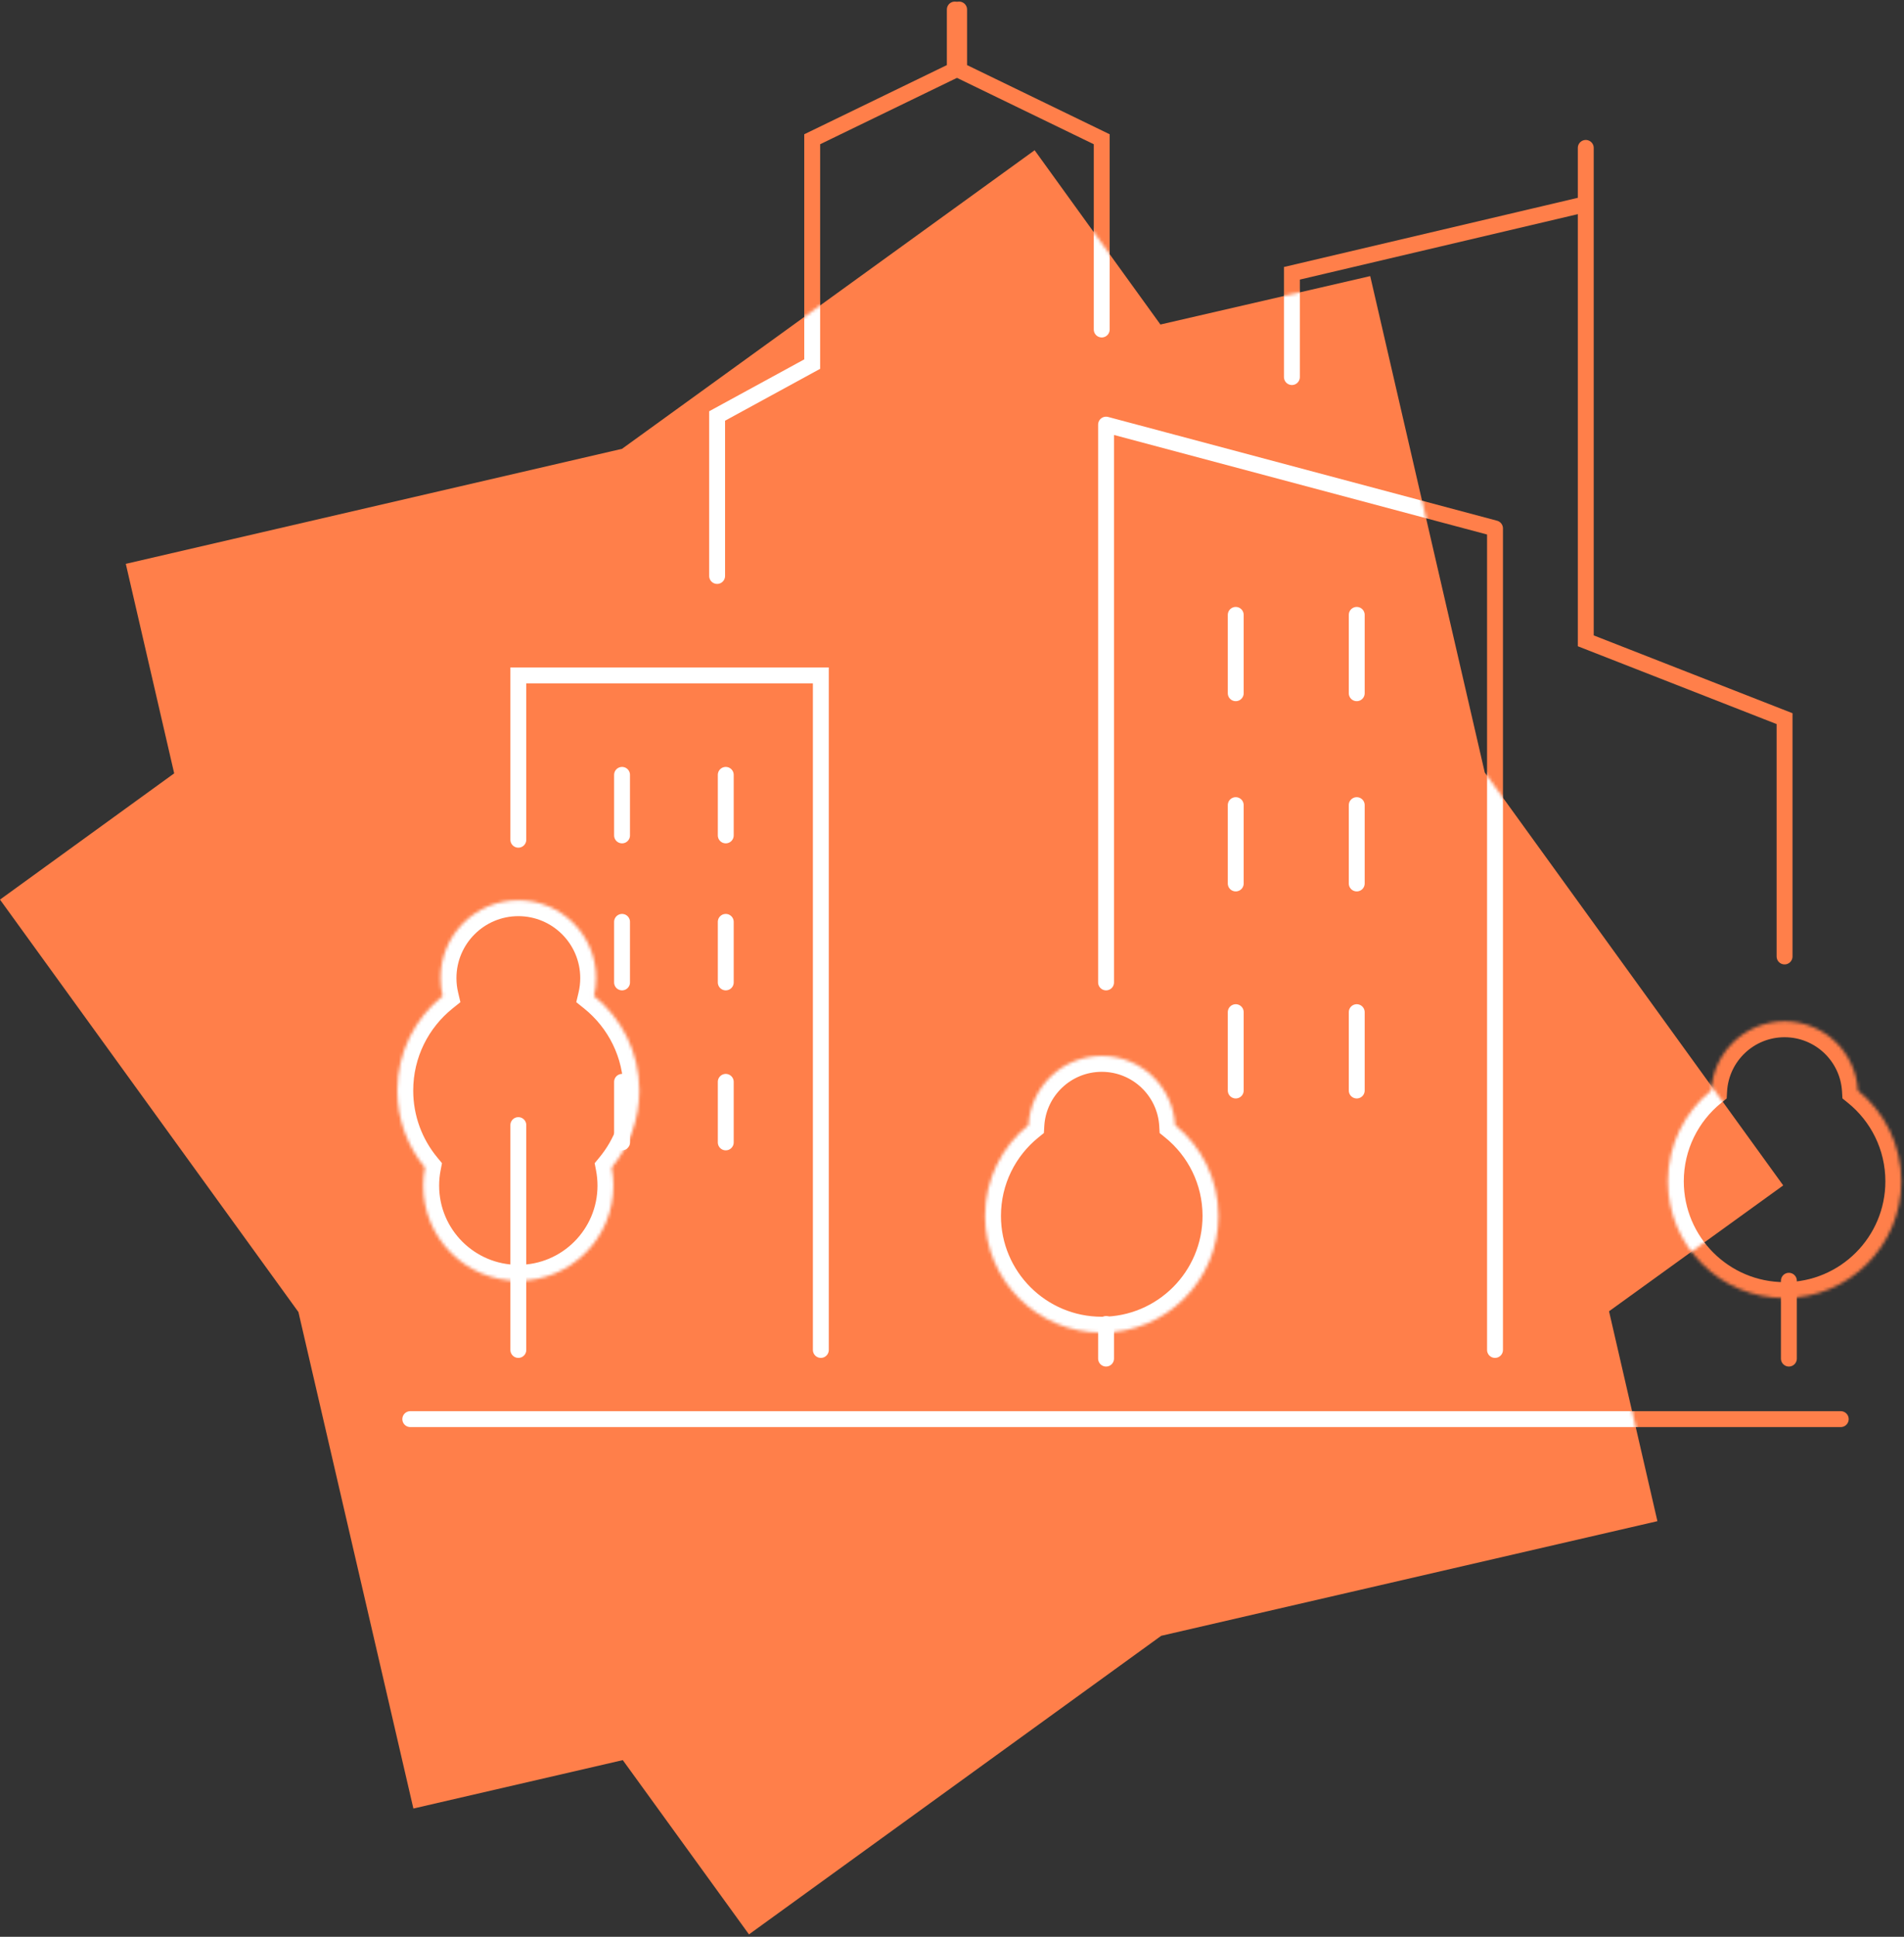 <svg width="599" height="609" viewBox="0 0 599 609" fill="none" xmlns="http://www.w3.org/2000/svg">
<rect x="0" y="0" width="599" height="609" fill="#333333" stroke="none"/>
<path d="M506.203 412.313L561 372.737L467.114 242.929L431.07 86.818L365.07 102.039L325.494 47.242L195.686 141.128L39.576 177.294L54.797 243.172L0 282.87L93.886 412.556L130.052 568.667L195.93 553.445L235.627 608.242L365.314 514.357L521.424 478.313L506.203 412.313Z" fill="#FF7F4A"/>
<path d="M470.331 424.47V166.15L347.969 133.52V308.906" stroke="#FF7F4A" stroke-width="5" stroke-linecap="round" stroke-linejoin="round"/>
<path d="M258.237 424.47V212.375H163.066V264.039M163.066 353.772L163.066 424.47" stroke="#FF7F4A" stroke-width="5" stroke-linecap="round"/>
<path d="M406.434 118.564V85.934L498.885 64.181M498.885 46.507V201.499L561.426 225.971V300.748" stroke="#FF7F4A" stroke-width="5" stroke-linecap="round"/>
<path d="M301.738 3V22.034L346.604 43.787V103.609" stroke="#FF7F4A" stroke-width="5" stroke-linecap="round"/>
<path d="M300.383 3V22.034L255.517 43.787V114.486L225.606 130.801V181.105" stroke="#FF7F4A" stroke-width="5" stroke-linecap="round"/>
<path d="M129.078 446.224H579.1" stroke="#FF7F4A" stroke-width="5" stroke-linecap="round"/>
<mask id="path-8-inside-1_645_603" fill="white">
<path fill-rule="evenodd" clip-rule="evenodd" d="M187.543 307.546C187.543 309.491 187.316 311.383 186.887 313.197C195.575 320.174 201.137 330.885 201.137 342.895C201.137 352.099 197.871 360.539 192.434 367.122C192.789 368.962 192.974 370.862 192.974 372.806C192.974 389.325 179.582 402.717 163.063 402.717C146.544 402.717 133.152 389.325 133.152 372.806C133.152 370.859 133.338 368.955 133.694 367.111C128.263 360.531 125 352.094 125 342.895C125 330.884 130.563 320.172 139.253 313.195C138.824 311.382 138.598 309.49 138.598 307.546C138.598 294.03 149.554 283.074 163.07 283.074C176.586 283.074 187.543 294.03 187.543 307.546ZM584.495 342.886C583.786 330.758 573.727 321.142 561.421 321.142C549.11 321.142 539.048 330.767 538.347 342.903C530.036 349.633 524.723 359.919 524.723 371.447C524.723 391.72 541.158 408.155 561.431 408.155C581.705 408.155 598.14 391.72 598.14 371.447C598.14 359.91 592.818 349.616 584.495 342.886ZM346.617 332.019C334.31 332.019 324.25 341.637 323.544 353.766C315.223 360.496 309.902 370.788 309.902 382.323C309.902 402.597 326.337 419.032 346.611 419.032C366.885 419.032 383.32 402.597 383.32 382.323C383.32 370.794 378.004 360.506 369.691 353.776C368.989 341.642 358.927 332.019 346.617 332.019Z"/>
</mask>
<path d="M186.887 313.197L182.021 312.047L181.295 315.119L183.756 317.096L186.887 313.197ZM192.434 367.122L188.579 363.938L187.079 365.753L187.524 368.066L192.434 367.122ZM133.694 367.111L138.603 368.058L139.049 365.745L137.55 363.929L133.694 367.111ZM139.253 313.195L142.383 317.094L144.845 315.117L144.119 312.045L139.253 313.195ZM584.495 342.886L579.503 343.177L579.632 345.384L581.351 346.774L584.495 342.886ZM538.347 342.903L541.494 346.789L543.212 345.398L543.339 343.191L538.347 342.903ZM323.544 353.766L326.688 357.654L328.407 356.264L328.535 354.057L323.544 353.766ZM369.691 353.776L364.699 354.065L364.827 356.271L366.545 357.662L369.691 353.776ZM191.753 314.348C192.27 312.159 192.543 309.881 192.543 307.546H182.543C182.543 309.101 182.361 310.607 182.021 312.047L191.753 314.348ZM206.137 342.895C206.137 329.306 199.837 317.184 190.018 309.299L183.756 317.096C191.313 323.165 196.137 332.465 196.137 342.895H206.137ZM196.29 370.306C202.438 362.861 206.137 353.303 206.137 342.895H196.137C196.137 350.894 193.303 358.218 188.579 363.938L196.29 370.306ZM197.974 372.806C197.974 370.544 197.758 368.327 197.344 366.177L187.524 368.066C187.819 369.597 187.974 371.181 187.974 372.806H197.974ZM163.063 407.717C182.344 407.717 197.974 392.087 197.974 372.806H187.974C187.974 386.564 176.821 397.717 163.063 397.717V407.717ZM128.152 372.806C128.152 392.087 143.782 407.717 163.063 407.717V397.717C149.305 397.717 138.152 386.564 138.152 372.806H128.152ZM128.784 366.165C128.369 368.319 128.152 370.54 128.152 372.806H138.152C138.152 371.178 138.308 369.591 138.603 368.058L128.784 366.165ZM120 342.895C120 353.298 123.694 362.851 129.838 370.294L137.55 363.929C132.831 358.211 130 350.89 130 342.895H120ZM136.122 309.296C126.301 317.181 120 329.304 120 342.895H130C130 332.464 134.824 323.163 142.383 317.094L136.122 309.296ZM133.598 307.546C133.598 309.88 133.87 312.157 134.387 314.345L144.119 312.045C143.779 310.606 143.598 309.1 143.598 307.546H133.598ZM163.07 278.074C146.793 278.074 133.598 291.269 133.598 307.546H143.598C143.598 296.792 152.316 288.074 163.07 288.074V278.074ZM192.543 307.546C192.543 291.269 179.347 278.074 163.07 278.074V288.074C173.824 288.074 182.543 296.792 182.543 307.546H192.543ZM589.486 342.594C588.624 327.839 576.391 316.142 561.421 316.142V326.142C571.063 326.142 578.948 333.678 579.503 343.177L589.486 342.594ZM561.421 316.142C546.446 316.142 534.208 327.849 533.356 342.615L543.339 343.191C543.888 333.685 551.775 326.142 561.421 326.142V316.142ZM529.723 371.447C529.723 361.491 534.305 352.61 541.494 346.789L535.201 339.017C525.768 346.655 519.723 358.347 519.723 371.447H529.723ZM561.431 403.155C543.919 403.155 529.723 388.959 529.723 371.447H519.723C519.723 394.482 538.396 413.155 561.431 413.155V403.155ZM593.14 371.447C593.14 388.959 578.944 403.155 561.431 403.155V413.155C584.466 413.155 603.14 394.482 603.14 371.447H593.14ZM581.351 346.774C588.551 352.595 593.14 361.483 593.14 371.447H603.14C603.14 358.336 597.085 346.636 587.638 338.998L581.351 346.774ZM328.535 354.057C329.089 344.556 336.974 337.019 346.617 337.019V327.019C331.646 327.019 319.412 338.718 318.552 353.475L328.535 354.057ZM314.902 382.323C314.902 372.362 319.49 363.475 326.688 357.654L320.399 349.879C310.955 357.517 304.902 369.215 304.902 382.323H314.902ZM346.611 414.032C329.099 414.032 314.902 399.836 314.902 382.323H304.902C304.902 405.358 323.576 424.032 346.611 424.032V414.032ZM378.32 382.323C378.32 399.836 364.123 414.032 346.611 414.032V424.032C369.646 424.032 388.32 405.358 388.32 382.323H378.32ZM366.545 357.662C373.736 363.484 378.32 372.366 378.32 382.323H388.32C388.32 369.221 382.273 357.528 372.836 349.89L366.545 357.662ZM346.617 337.019C356.262 337.019 364.149 344.56 364.699 354.065L374.682 353.487C373.828 338.724 361.591 327.019 346.617 327.019V337.019Z" fill="#FF7F4A" mask="url(#path-8-inside-1_645_603)"/>
<path d="M347.969 416.313L347.969 427.189" stroke="#FF7F4A" stroke-width="5" stroke-linecap="round"/>
<path d="M562.785 402.717L562.785 427.189" stroke="#FF7F4A" stroke-width="5" stroke-linecap="round"/>
<path d="M195.695 289.872V308.906M195.695 340.176V359.21M195.695 243.646V262.68M228.325 289.872V308.906M228.325 340.176V359.21M228.325 243.646V262.68" stroke="#FF7F4A" stroke-width="5" stroke-linecap="round"/>
<path d="M388.762 253.163V277.795M388.762 318.263V342.895M388.762 193.341V217.974M426.83 253.163V277.795M426.83 318.263V342.895M426.83 193.341V217.974" stroke="#FF7F4A" stroke-width="5" stroke-linecap="round"/>
<mask id="mask0_645_603" style="mask-type:alpha" maskUnits="userSpaceOnUse" x="0" y="47" width="561" height="562">
<path d="M506.203 412.313L561 372.737L467.114 242.929L431.07 86.818L365.07 102.039L325.494 47.242L195.686 141.128L39.576 177.294L54.797 243.172L0 282.87L93.886 412.556L130.052 568.667L195.93 553.445L235.627 608.242L365.314 514.357L521.424 478.313L506.203 412.313Z" fill="#FF7F4A"/>
</mask>
<g mask="url(#mask0_645_603)">
<path d="M470.331 424.47V166.15L347.969 133.52V308.906" stroke="white" stroke-width="5" stroke-linecap="round" stroke-linejoin="round"/>
<path d="M258.237 424.47V212.375H163.066V264.039M163.066 353.772L163.066 424.47" stroke="white" stroke-width="5" stroke-linecap="round"/>
<path d="M406.434 118.564V85.934L498.885 64.181M498.885 46.507V201.499L561.426 225.971V300.748" stroke="white" stroke-width="5" stroke-linecap="round"/>
<path d="M301.738 3V22.034L346.604 43.787V103.609" stroke="white" stroke-width="5" stroke-linecap="round"/>
<path d="M300.383 3V22.034L255.517 43.787V114.486L225.606 130.801V181.105" stroke="white" stroke-width="5" stroke-linecap="round"/>
<path d="M129.078 446.224H579.1" stroke="white" stroke-width="5" stroke-linecap="round"/>
<mask id="path-21-inside-2_645_603" fill="white">
<path fill-rule="evenodd" clip-rule="evenodd" d="M187.543 307.546C187.543 309.491 187.316 311.383 186.887 313.197C195.575 320.174 201.137 330.885 201.137 342.895C201.137 352.099 197.871 360.539 192.434 367.122C192.789 368.962 192.974 370.862 192.974 372.806C192.974 389.325 179.582 402.717 163.063 402.717C146.544 402.717 133.152 389.325 133.152 372.806C133.152 370.859 133.338 368.955 133.694 367.111C128.263 360.531 125 352.094 125 342.895C125 330.884 130.563 320.172 139.253 313.195C138.824 311.382 138.598 309.49 138.598 307.546C138.598 294.03 149.554 283.074 163.07 283.074C176.586 283.074 187.543 294.03 187.543 307.546ZM584.495 342.886C583.786 330.758 573.727 321.142 561.421 321.142C549.11 321.142 539.048 330.767 538.347 342.903C530.036 349.633 524.723 359.919 524.723 371.447C524.723 391.72 541.158 408.155 561.431 408.155C581.705 408.155 598.14 391.72 598.14 371.447C598.14 359.91 592.818 349.616 584.495 342.886ZM346.617 332.019C334.31 332.019 324.25 341.637 323.544 353.766C315.223 360.496 309.902 370.788 309.902 382.323C309.902 402.597 326.337 419.032 346.611 419.032C366.885 419.032 383.32 402.597 383.32 382.323C383.32 370.794 378.004 360.506 369.691 353.776C368.989 341.642 358.927 332.019 346.617 332.019Z"/>
</mask>
<path d="M186.887 313.197L182.021 312.047L181.295 315.119L183.756 317.096L186.887 313.197ZM192.434 367.122L188.579 363.938L187.079 365.753L187.524 368.066L192.434 367.122ZM133.694 367.111L138.603 368.058L139.049 365.745L137.55 363.929L133.694 367.111ZM139.253 313.195L142.383 317.094L144.845 315.117L144.119 312.045L139.253 313.195ZM584.495 342.886L579.503 343.177L579.632 345.384L581.351 346.774L584.495 342.886ZM538.347 342.903L541.494 346.789L543.212 345.398L543.339 343.191L538.347 342.903ZM323.544 353.766L326.688 357.654L328.407 356.264L328.535 354.057L323.544 353.766ZM369.691 353.776L364.699 354.065L364.827 356.271L366.545 357.662L369.691 353.776ZM191.753 314.348C192.27 312.159 192.543 309.881 192.543 307.546H182.543C182.543 309.101 182.361 310.607 182.021 312.047L191.753 314.348ZM206.137 342.895C206.137 329.306 199.837 317.184 190.018 309.299L183.756 317.096C191.313 323.165 196.137 332.465 196.137 342.895H206.137ZM196.29 370.306C202.438 362.861 206.137 353.303 206.137 342.895H196.137C196.137 350.894 193.303 358.218 188.579 363.938L196.29 370.306ZM197.974 372.806C197.974 370.544 197.758 368.327 197.344 366.177L187.524 368.066C187.819 369.597 187.974 371.181 187.974 372.806H197.974ZM163.063 407.717C182.344 407.717 197.974 392.087 197.974 372.806H187.974C187.974 386.564 176.821 397.717 163.063 397.717V407.717ZM128.152 372.806C128.152 392.087 143.782 407.717 163.063 407.717V397.717C149.305 397.717 138.152 386.564 138.152 372.806H128.152ZM128.784 366.165C128.369 368.319 128.152 370.54 128.152 372.806H138.152C138.152 371.178 138.308 369.591 138.603 368.058L128.784 366.165ZM120 342.895C120 353.298 123.694 362.851 129.838 370.294L137.55 363.929C132.831 358.211 130 350.89 130 342.895H120ZM136.122 309.296C126.301 317.181 120 329.304 120 342.895H130C130 332.464 134.824 323.163 142.383 317.094L136.122 309.296ZM133.598 307.546C133.598 309.88 133.87 312.157 134.387 314.345L144.119 312.045C143.779 310.606 143.598 309.1 143.598 307.546H133.598ZM163.07 278.074C146.793 278.074 133.598 291.269 133.598 307.546H143.598C143.598 296.792 152.316 288.074 163.07 288.074V278.074ZM192.543 307.546C192.543 291.269 179.347 278.074 163.07 278.074V288.074C173.824 288.074 182.543 296.792 182.543 307.546H192.543ZM589.486 342.594C588.624 327.839 576.391 316.142 561.421 316.142V326.142C571.063 326.142 578.948 333.678 579.503 343.177L589.486 342.594ZM561.421 316.142C546.446 316.142 534.208 327.849 533.356 342.615L543.339 343.191C543.888 333.685 551.775 326.142 561.421 326.142V316.142ZM529.723 371.447C529.723 361.491 534.305 352.61 541.494 346.789L535.201 339.017C525.768 346.655 519.723 358.347 519.723 371.447H529.723ZM561.431 403.155C543.919 403.155 529.723 388.959 529.723 371.447H519.723C519.723 394.482 538.396 413.155 561.431 413.155V403.155ZM593.14 371.447C593.14 388.959 578.944 403.155 561.431 403.155V413.155C584.466 413.155 603.14 394.482 603.14 371.447H593.14ZM581.351 346.774C588.551 352.595 593.14 361.483 593.14 371.447H603.14C603.14 358.336 597.085 346.636 587.638 338.998L581.351 346.774ZM328.535 354.057C329.089 344.556 336.974 337.019 346.617 337.019V327.019C331.646 327.019 319.412 338.718 318.552 353.475L328.535 354.057ZM314.902 382.323C314.902 372.362 319.49 363.475 326.688 357.654L320.399 349.879C310.955 357.517 304.902 369.215 304.902 382.323H314.902ZM346.611 414.032C329.099 414.032 314.902 399.836 314.902 382.323H304.902C304.902 405.358 323.576 424.032 346.611 424.032V414.032ZM378.32 382.323C378.32 399.836 364.123 414.032 346.611 414.032V424.032C369.646 424.032 388.32 405.358 388.32 382.323H378.32ZM366.545 357.662C373.736 363.484 378.32 372.366 378.32 382.323H388.32C388.32 369.221 382.273 357.528 372.836 349.89L366.545 357.662ZM346.617 337.019C356.262 337.019 364.149 344.56 364.699 354.065L374.682 353.487C373.828 338.724 361.591 327.019 346.617 327.019V337.019Z" fill="white" mask="url(#path-21-inside-2_645_603)"/>
<path d="M347.969 416.313L347.969 427.189" stroke="white" stroke-width="5" stroke-linecap="round"/>
<path d="M562.785 402.717L562.785 427.189" stroke="white" stroke-width="5" stroke-linecap="round"/>
<path d="M195.695 289.872V308.906M195.695 340.176V359.21M195.695 243.646V262.68M228.325 289.872V308.906M228.325 340.176V359.21M228.325 243.646V262.68" stroke="white" stroke-width="5" stroke-linecap="round"/>
<path d="M388.762 253.163V277.795M388.762 318.263V342.895M388.762 193.341V217.974M426.83 253.163V277.795M426.83 318.263V342.895M426.83 193.341V217.974" stroke="white" stroke-width="5" stroke-linecap="round"/>
</g>
</svg>
